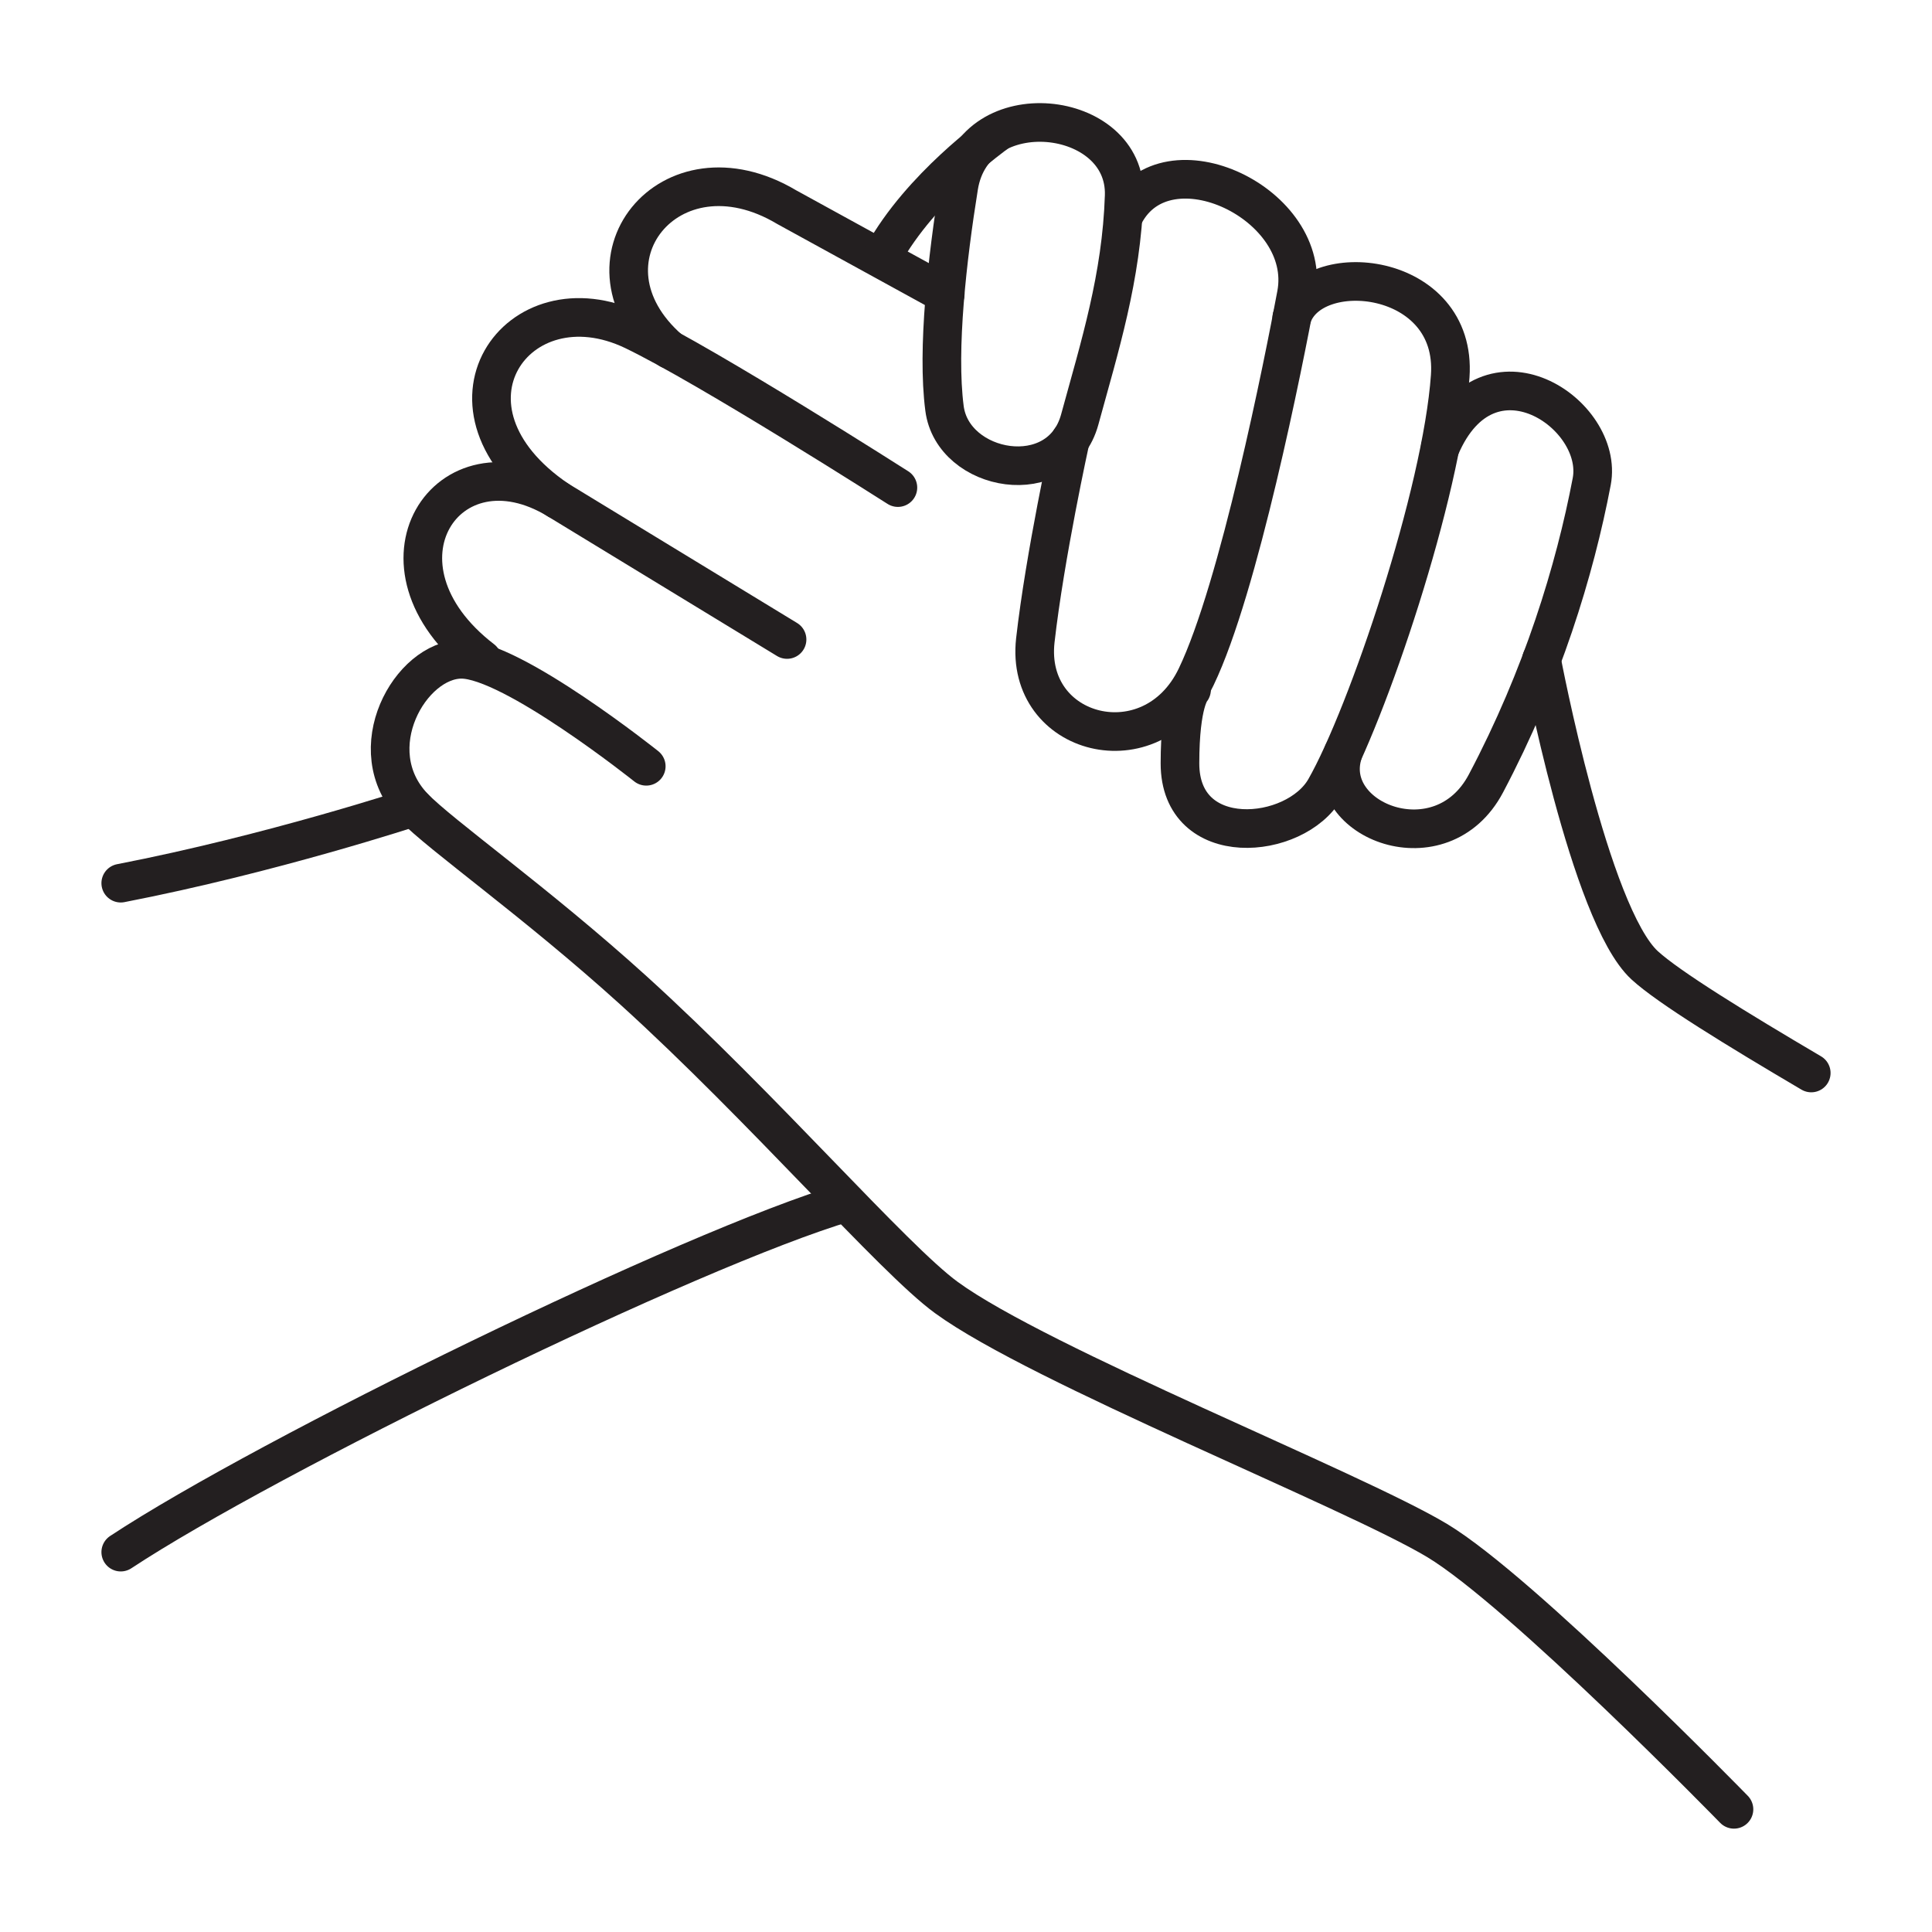 <?xml version="1.0" encoding="UTF-8"?> <!-- Generator: Adobe Illustrator 23.0.0, SVG Export Plug-In . SVG Version: 6.00 Build 0) --> <svg xmlns="http://www.w3.org/2000/svg" xmlns:xlink="http://www.w3.org/1999/xlink" id="Vrstva_1" x="0px" y="0px" viewBox="0 0 80 80" style="enable-background:new 0 0 80 80;" xml:space="preserve"> <style type="text/css"> .st0{fill:none;stroke:#231F20;stroke-width:1.6;stroke-linecap:round;stroke-linejoin:round;stroke-miterlimit:10;} </style> <g> <path class="st0" d="M71.8,74.92c0,0-8.79-9.02-12.29-11.13c-3.5-2.1-16.47-7.25-20.32-10.06c-2.2-1.6-7.59-7.85-12.96-12.72 c-4.04-3.66-7.99-6.43-9.11-7.6c-2.26-2.38-0.12-6.11,1.99-6.11c2.1,0,7.65,4.43,7.65,4.43"></path> <path class="st0" d="M19.97,27.31c-5.07-3.9-1.45-9.41,3.13-6.61c1.71,1.04,9.49,5.78,9.49,5.78"></path> <path class="st0" d="M23.1,20.7c-5.59-3.79-1.69-9.32,3.13-7.01c3.12,1.5,10.95,6.5,10.95,6.5"></path> <path class="st0" d="M27.72,14.47c-4.12-3.6,0-8.79,4.86-5.89l6.56,3.6"></path> <path class="st0" d="M39.11,16.91c0.34,2.65,4.78,3.46,5.6,0.46c0.83-3.04,1.73-5.88,1.84-9.26c0.12-3.62-6.22-4.32-6.85-0.38 C39.23,10.65,38.79,14.46,39.11,16.91z"></path> <path class="st0" d="M44.32,18.22c0,0-1.05,4.77-1.45,8.3c-0.44,3.98,4.83,5.32,6.66,1.51c1.77-3.68,3.62-12.99,4.15-15.84 c0.7-3.74-5.38-6.63-7.12-3.31"></path> <path class="st0" d="M53.49,13.15c0.79-2.52,6.87-1.95,6.56,2.43c-0.34,4.84-3.43,14.01-5.18,17.08c-1.23,2.15-6.01,2.58-6.01-1.05 c0-2.56,0.48-3.05,0.48-3.05"></path> <path class="st0" d="M55.61,31.19c-0.88,2.79,4.07,4.75,5.92,1.25c2.33-4.41,3.68-8.82,4.38-12.5c0.53-2.79-4.29-6.07-6.27-1.42"></path> <path class="st0" d="M63.83,27.31c0,0,1.99,10.56,4.27,12.66c0.99,0.91,3.81,2.64,6.9,4.46"></path> <path class="st0" d="M17.12,33.42c0,0-5.88,1.94-12.12,3.15"></path> <path class="st0" d="M35.04,49.79C28.63,51.69,11.06,60.27,5,64.27"></path> <path class="st0" d="M41.25,5.52c0,0-3.13,2.22-4.68,5.04"></path> </g> </svg> 